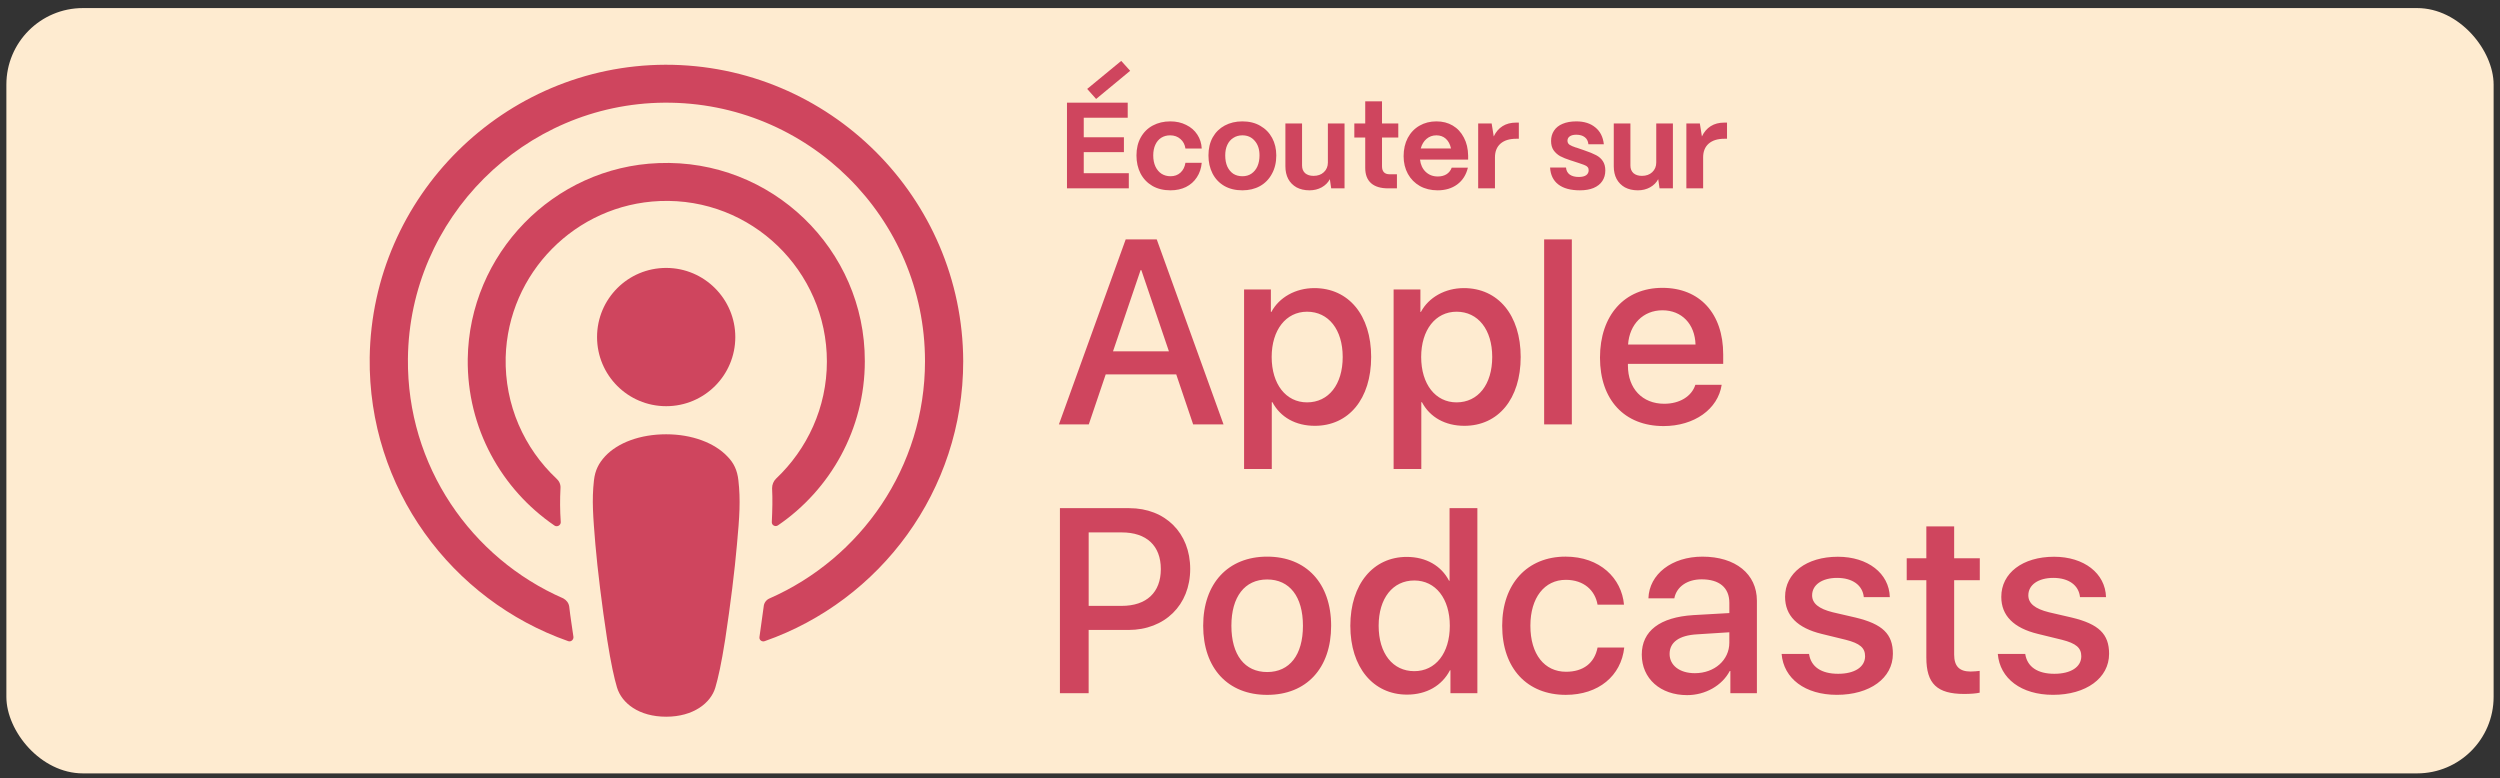 <svg xmlns="http://www.w3.org/2000/svg" width="196" height="61" viewBox="0 0 196 61" fill="none"><rect x="0" y="0" width="196" height="61" fill="#333333" stroke="none"/><rect x="0.5" y="0.633" width="195" height="60" rx="6" fill="#FEEBD0"></rect><path d="M57.89 37.661C57.802 36.868 57.538 36.295 57.009 35.766C56.018 34.731 54.277 34.048 52.228 34.048C50.179 34.048 48.439 34.709 47.447 35.766C46.94 36.317 46.654 36.868 46.566 37.661C46.39 39.203 46.5 40.525 46.676 42.662C46.852 44.689 47.183 47.399 47.601 50.131C47.91 52.092 48.152 53.15 48.373 53.899C48.747 55.133 50.091 56.19 52.228 56.19C54.365 56.19 55.731 55.111 56.084 53.899C56.304 53.15 56.546 52.092 56.855 50.131C57.273 47.377 57.604 44.689 57.78 42.662C57.978 40.525 58.067 39.203 57.89 37.661Z" fill="#CF455E"></path><path d="M57.648 26.425C57.648 29.421 55.225 31.845 52.228 31.845C49.232 31.845 46.809 29.421 46.809 26.425C46.809 23.428 49.232 21.005 52.228 21.005C55.225 21.005 57.648 23.45 57.648 26.425Z" fill="#CF455E"></path><path d="M52.162 5.076C39.516 5.12 29.161 15.387 28.984 28.033C28.852 38.278 35.396 47.047 44.539 50.263C44.759 50.352 44.98 50.153 44.958 49.933C44.847 49.14 44.715 48.347 44.627 47.553C44.583 47.267 44.407 47.047 44.164 46.914C36.938 43.764 31.893 36.515 31.981 28.121C32.091 17.105 41.08 8.138 52.074 8.05C63.332 7.962 72.52 17.083 72.52 28.319C72.52 36.626 67.496 43.764 60.336 46.914C60.072 47.025 59.895 47.267 59.873 47.553C59.763 48.347 59.653 49.14 59.543 49.933C59.499 50.175 59.741 50.352 59.962 50.263C69.017 47.091 75.516 38.454 75.516 28.319C75.472 15.497 65.007 5.054 52.162 5.076Z" fill="#CF455E"></path><path d="M51.631 12.787C43.391 13.095 36.781 19.903 36.671 28.143C36.605 33.563 39.315 38.366 43.479 41.208C43.677 41.34 43.964 41.186 43.964 40.944C43.898 39.996 43.898 39.159 43.942 38.278C43.964 37.992 43.854 37.727 43.633 37.529C41.1 35.149 39.557 31.756 39.645 28.011C39.822 21.401 45.131 16.026 51.741 15.761C58.923 15.475 64.828 21.247 64.828 28.341C64.828 31.955 63.286 35.215 60.84 37.529C60.642 37.727 60.532 37.992 60.532 38.278C60.576 39.137 60.554 39.974 60.51 40.922C60.488 41.164 60.774 41.34 60.995 41.186C65.093 38.388 67.802 33.651 67.802 28.32C67.825 19.551 60.488 12.434 51.631 12.787Z" fill="#CF455E"></path><path d="M83.651 14.767V8.047H88.413V9.228H84.966V10.764H88.115V11.926H84.966V13.577H88.499V14.767H83.651ZM85.936 7.759L85.235 6.972L87.904 4.774L88.605 5.551L85.936 7.759ZM91.768 14.921C91.224 14.921 90.75 14.806 90.347 14.575C89.944 14.338 89.633 14.012 89.416 13.596C89.204 13.18 89.099 12.71 89.099 12.185C89.099 11.647 89.211 11.177 89.435 10.774C89.665 10.364 89.979 10.054 90.376 9.842C90.779 9.625 91.237 9.516 91.749 9.516C92.216 9.516 92.632 9.609 92.996 9.794C93.368 9.974 93.659 10.226 93.87 10.553C94.081 10.873 94.197 11.238 94.216 11.647H92.939C92.894 11.334 92.763 11.084 92.545 10.898C92.328 10.706 92.059 10.61 91.739 10.61C91.477 10.61 91.243 10.674 91.038 10.802C90.84 10.93 90.686 11.113 90.577 11.35C90.469 11.586 90.414 11.865 90.414 12.185C90.414 12.518 90.472 12.809 90.587 13.058C90.702 13.302 90.862 13.49 91.067 13.625C91.272 13.753 91.505 13.817 91.768 13.817C92.081 13.817 92.341 13.724 92.545 13.538C92.757 13.346 92.888 13.087 92.939 12.761H94.216C94.177 13.196 94.049 13.577 93.832 13.903C93.621 14.23 93.336 14.482 92.977 14.662C92.625 14.834 92.222 14.921 91.768 14.921ZM97.402 14.921C96.858 14.921 96.384 14.806 95.981 14.575C95.578 14.338 95.271 14.012 95.059 13.596C94.848 13.18 94.743 12.71 94.743 12.185C94.743 11.641 94.855 11.167 95.079 10.764C95.309 10.361 95.623 10.054 96.019 9.842C96.423 9.625 96.883 9.516 97.402 9.516C97.939 9.516 98.407 9.631 98.803 9.862C99.207 10.092 99.517 10.409 99.735 10.812C99.952 11.215 100.061 11.673 100.061 12.185C100.061 12.735 99.946 13.218 99.715 13.634C99.491 14.05 99.178 14.37 98.775 14.594C98.378 14.812 97.92 14.921 97.402 14.921ZM97.402 13.817C97.677 13.817 97.914 13.75 98.112 13.615C98.317 13.474 98.474 13.282 98.583 13.039C98.691 12.79 98.746 12.505 98.746 12.185C98.746 11.705 98.621 11.324 98.371 11.042C98.128 10.754 97.805 10.61 97.402 10.61C97.133 10.61 96.896 10.678 96.691 10.812C96.487 10.94 96.33 11.122 96.221 11.359C96.112 11.59 96.058 11.865 96.058 12.185C96.058 12.518 96.112 12.809 96.221 13.058C96.336 13.302 96.493 13.49 96.691 13.625C96.896 13.753 97.133 13.817 97.402 13.817ZM102.666 14.921C102.276 14.921 101.937 14.844 101.649 14.69C101.367 14.53 101.149 14.31 100.996 14.028C100.849 13.746 100.775 13.417 100.775 13.039V9.679H102.081V12.972C102.081 13.228 102.161 13.43 102.321 13.577C102.487 13.718 102.708 13.788 102.983 13.788C103.316 13.788 103.585 13.692 103.789 13.5C104.001 13.302 104.106 13.049 104.106 12.742V9.679H105.412V14.767H104.365L104.26 14.047C104.119 14.316 103.905 14.53 103.617 14.69C103.335 14.844 103.018 14.921 102.666 14.921ZM108.829 14.767C108.247 14.767 107.802 14.633 107.495 14.364C107.187 14.089 107.034 13.689 107.034 13.164V10.783H106.179V9.679H107.034V7.942H108.349V9.679H109.626V10.783H108.349V13.039C108.349 13.244 108.4 13.401 108.503 13.51C108.605 13.612 108.752 13.663 108.944 13.663H109.52V14.767H108.829ZM112.711 14.921C112.187 14.921 111.723 14.809 111.319 14.585C110.916 14.354 110.603 14.038 110.379 13.634C110.155 13.225 110.043 12.761 110.043 12.242C110.043 11.705 110.151 11.228 110.369 10.812C110.593 10.396 110.9 10.076 111.291 9.852C111.681 9.628 112.123 9.516 112.615 9.516C113.102 9.516 113.527 9.625 113.892 9.842C114.263 10.06 114.555 10.374 114.766 10.783C114.983 11.186 115.095 11.66 115.102 12.204V12.511H111.329C111.374 12.908 111.521 13.228 111.771 13.471C112.027 13.714 112.343 13.836 112.721 13.836C112.99 13.836 113.217 13.778 113.403 13.663C113.595 13.542 113.732 13.369 113.815 13.145H115.083C114.948 13.708 114.67 14.146 114.247 14.46C113.831 14.767 113.319 14.921 112.711 14.921ZM113.758 11.638C113.687 11.311 113.553 11.058 113.355 10.879C113.156 10.7 112.91 10.61 112.615 10.61C112.315 10.61 112.055 10.703 111.838 10.889C111.627 11.068 111.476 11.318 111.387 11.638H113.758ZM115.889 14.767V9.679H116.945L117.109 10.697C117.275 10.345 117.505 10.076 117.8 9.89C118.094 9.705 118.449 9.612 118.865 9.612H119.077V10.879H118.865C118.341 10.879 117.931 11.007 117.637 11.263C117.349 11.519 117.205 11.878 117.205 12.338V14.767H115.889ZM123.87 14.921C123.134 14.921 122.567 14.767 122.17 14.46C121.774 14.153 121.559 13.711 121.527 13.135H122.775C122.794 13.378 122.894 13.564 123.073 13.692C123.252 13.814 123.486 13.874 123.774 13.874C124.023 13.874 124.215 13.83 124.35 13.74C124.484 13.644 124.551 13.513 124.551 13.346C124.551 13.244 124.526 13.164 124.474 13.106C124.43 13.049 124.369 13.004 124.292 12.972C124.215 12.934 124.106 12.892 123.966 12.847C123.946 12.841 123.927 12.834 123.908 12.828C123.895 12.822 123.879 12.815 123.86 12.809L123.217 12.598C123.204 12.591 123.191 12.588 123.178 12.588C123.166 12.588 123.156 12.585 123.15 12.578C122.81 12.47 122.532 12.358 122.314 12.242C122.103 12.121 121.93 11.964 121.796 11.772C121.668 11.58 121.604 11.34 121.604 11.052C121.604 10.745 121.681 10.476 121.834 10.246C121.988 10.009 122.212 9.83 122.506 9.708C122.807 9.58 123.166 9.516 123.582 9.516C124.196 9.516 124.692 9.673 125.07 9.986C125.454 10.294 125.678 10.735 125.742 11.311H124.532C124.506 11.062 124.41 10.876 124.244 10.754C124.078 10.626 123.857 10.562 123.582 10.562C123.364 10.562 123.194 10.604 123.073 10.687C122.951 10.77 122.89 10.886 122.89 11.033C122.89 11.167 122.945 11.273 123.054 11.35C123.162 11.42 123.322 11.49 123.534 11.561C123.546 11.567 123.559 11.57 123.572 11.57C123.585 11.57 123.598 11.574 123.61 11.58L124.196 11.782C124.593 11.916 124.906 12.044 125.137 12.166C125.367 12.287 125.543 12.444 125.665 12.636C125.793 12.828 125.857 13.071 125.857 13.366C125.857 13.686 125.777 13.964 125.617 14.201C125.463 14.431 125.236 14.61 124.935 14.738C124.641 14.86 124.286 14.921 123.87 14.921ZM128.41 14.921C128.02 14.921 127.68 14.844 127.392 14.69C127.111 14.53 126.893 14.31 126.74 14.028C126.592 13.746 126.519 13.417 126.519 13.039V9.679H127.824V12.972C127.824 13.228 127.904 13.43 128.064 13.577C128.231 13.718 128.452 13.788 128.727 13.788C129.06 13.788 129.328 13.692 129.533 13.5C129.744 13.302 129.85 13.049 129.85 12.742V9.679H131.156V14.767H130.109L130.004 14.047C129.863 14.316 129.648 14.53 129.36 14.69C129.079 14.844 128.762 14.921 128.41 14.921ZM132.211 14.767V9.679H133.267L133.43 10.697C133.597 10.345 133.827 10.076 134.122 9.89C134.416 9.705 134.771 9.612 135.187 9.612H135.398V10.879H135.187C134.662 10.879 134.253 11.007 133.958 11.263C133.67 11.519 133.526 11.878 133.526 12.338V14.767H132.211Z" fill="#CF455E"></path><path d="M92.217 29.353H86.687L85.36 33.274H83.018L88.255 18.767H90.688L95.925 33.274H93.543L92.217 29.353ZM87.26 27.544H91.643L89.482 21.18H89.421L87.26 27.544ZM107.499 27.986C107.499 31.273 105.739 33.384 103.085 33.384C101.577 33.384 100.382 32.711 99.758 31.533H99.708V36.771H97.536V22.696H99.637V24.456H99.676C100.279 23.32 101.566 22.587 103.044 22.587C105.73 22.587 107.499 24.709 107.499 27.986ZM105.268 27.986C105.268 25.845 104.162 24.438 102.474 24.438C100.815 24.438 99.699 25.875 99.699 27.986C99.699 30.117 100.815 31.546 102.474 31.546C104.162 31.544 105.268 30.146 105.268 27.986ZM119.222 27.986C119.222 31.273 117.462 33.384 114.808 33.384C113.3 33.384 112.105 32.711 111.481 31.533H111.431V36.771H109.259V22.696H111.36V24.456H111.399C112.002 23.32 113.289 22.587 114.767 22.587C117.452 22.587 119.222 24.709 119.222 27.986ZM116.99 27.986C116.99 25.845 115.884 24.438 114.195 24.438C112.537 24.438 111.42 25.875 111.42 27.986C111.42 30.117 112.537 31.546 114.195 31.546C115.883 31.544 116.99 30.146 116.99 27.986ZM121.061 18.767H123.232V33.274H121.061V18.767ZM134.98 30.167C134.689 32.088 132.818 33.404 130.425 33.404C127.349 33.404 125.439 31.343 125.439 28.037C125.439 24.72 127.36 22.567 130.334 22.567C133.261 22.567 135.099 24.577 135.099 27.785V28.529H127.629V28.659C127.629 30.468 128.765 31.655 130.474 31.655C131.68 31.655 132.625 31.082 132.917 30.167L134.98 30.167ZM127.641 27.011H132.929C132.879 25.392 131.843 24.327 130.336 24.327C128.836 24.327 127.75 25.411 127.641 27.011Z" fill="#CF455E"></path><path d="M88.536 39.84C91.351 39.84 93.312 41.78 93.312 44.605C93.312 47.44 91.311 49.389 88.467 49.389H85.35V54.345H83.098V39.84L88.536 39.84ZM85.349 47.501H87.934C89.893 47.501 91.009 46.445 91.009 44.616C91.009 42.786 89.893 41.741 87.944 41.741H85.352V47.501H85.349ZM94.329 49.059C94.329 45.731 96.289 43.64 99.346 43.64C102.411 43.64 104.361 45.73 104.361 49.059C104.361 52.397 102.421 54.478 99.346 54.478C96.27 54.479 94.329 52.395 94.329 49.059ZM102.151 49.059C102.151 46.776 101.106 45.43 99.346 45.43C97.586 45.43 96.541 46.787 96.541 49.059C96.541 51.35 97.586 52.688 99.346 52.688C101.106 52.688 102.151 51.35 102.151 49.059ZM105.866 49.059C105.866 45.792 107.666 43.661 110.289 43.661C111.807 43.661 113.003 44.364 113.606 45.53H113.645V39.84H115.826V54.346H113.715V52.548H113.676C113.052 53.753 111.846 54.458 110.307 54.458C107.666 54.457 105.866 52.326 105.866 49.059ZM108.086 49.059C108.086 51.231 109.192 52.619 110.881 52.619C112.55 52.619 113.665 51.211 113.665 49.059C113.665 46.928 112.549 45.51 110.881 45.51C109.192 45.509 108.086 46.907 108.086 49.059ZM125.249 47.41C125.059 46.294 124.183 45.459 122.757 45.459C121.087 45.459 119.982 46.857 119.982 49.058C119.982 51.31 121.098 52.666 122.776 52.666C124.124 52.666 125.009 51.993 125.249 50.767H127.341C127.099 52.989 125.321 54.477 122.757 54.477C119.741 54.477 117.771 52.416 117.771 49.058C117.771 45.771 119.741 43.639 122.737 43.639C125.451 43.639 127.14 45.347 127.322 47.408H125.25L125.249 47.41ZM128.715 51.32C128.715 49.471 130.133 48.385 132.767 48.224L135.581 48.064V47.26C135.581 46.063 134.788 45.42 133.409 45.42C132.273 45.42 131.439 46.003 131.267 46.908H129.236C129.297 45.018 131.066 43.641 133.47 43.641C136.063 43.641 137.741 44.998 137.741 47.098V54.347H135.661V52.609H135.611C135.017 53.745 133.7 54.498 132.273 54.498C130.172 54.498 128.715 53.2 128.715 51.32ZM135.58 50.386V49.571L133.047 49.732C131.639 49.812 130.896 50.355 130.896 51.27C130.896 52.154 131.67 52.778 132.877 52.778C134.415 52.778 135.58 51.753 135.58 50.386ZM144.091 43.649C146.432 43.649 148.111 44.945 148.162 46.816H146.122C146.03 45.882 145.237 45.307 144.03 45.307C142.855 45.307 142.07 45.849 142.07 46.675C142.07 47.308 142.593 47.731 143.688 48.002L145.467 48.414C147.599 48.925 148.403 49.71 148.403 51.258C148.403 53.168 146.593 54.475 144.009 54.475C141.516 54.475 139.838 53.198 139.678 51.267H141.828C141.979 52.282 142.794 52.825 144.111 52.825C145.407 52.825 146.223 52.292 146.223 51.449C146.223 50.794 145.821 50.443 144.715 50.161L142.825 49.699C140.915 49.236 139.95 48.262 139.95 46.794C139.949 44.928 141.627 43.649 144.091 43.649ZM153.206 41.268V43.77H155.216V45.489H153.206V51.321C153.206 52.226 153.609 52.648 154.493 52.648C154.715 52.648 155.066 52.617 155.207 52.597V54.306C154.966 54.367 154.483 54.406 154.001 54.406C151.86 54.406 151.025 53.602 151.025 51.551V45.489H149.486V43.77H151.025V41.268H153.206ZM161.041 43.649C163.383 43.649 165.061 44.945 165.112 46.816H163.072C162.98 45.882 162.188 45.307 160.981 45.307C159.805 45.307 159.021 45.849 159.021 46.675C159.021 47.308 159.543 47.731 160.638 48.002L162.418 48.414C164.548 48.925 165.353 49.71 165.353 51.258C165.353 53.168 163.543 54.475 160.959 54.475C158.466 54.475 156.788 53.198 156.627 51.267H158.778C158.93 52.282 159.745 52.825 161.061 52.825C162.357 52.825 163.173 52.292 163.173 51.449C163.173 50.794 162.771 50.443 161.665 50.161L159.776 49.699C157.865 49.236 156.901 48.262 156.901 46.794C156.899 44.928 158.576 43.649 161.041 43.649Z" fill="#CF455E"></path></svg>